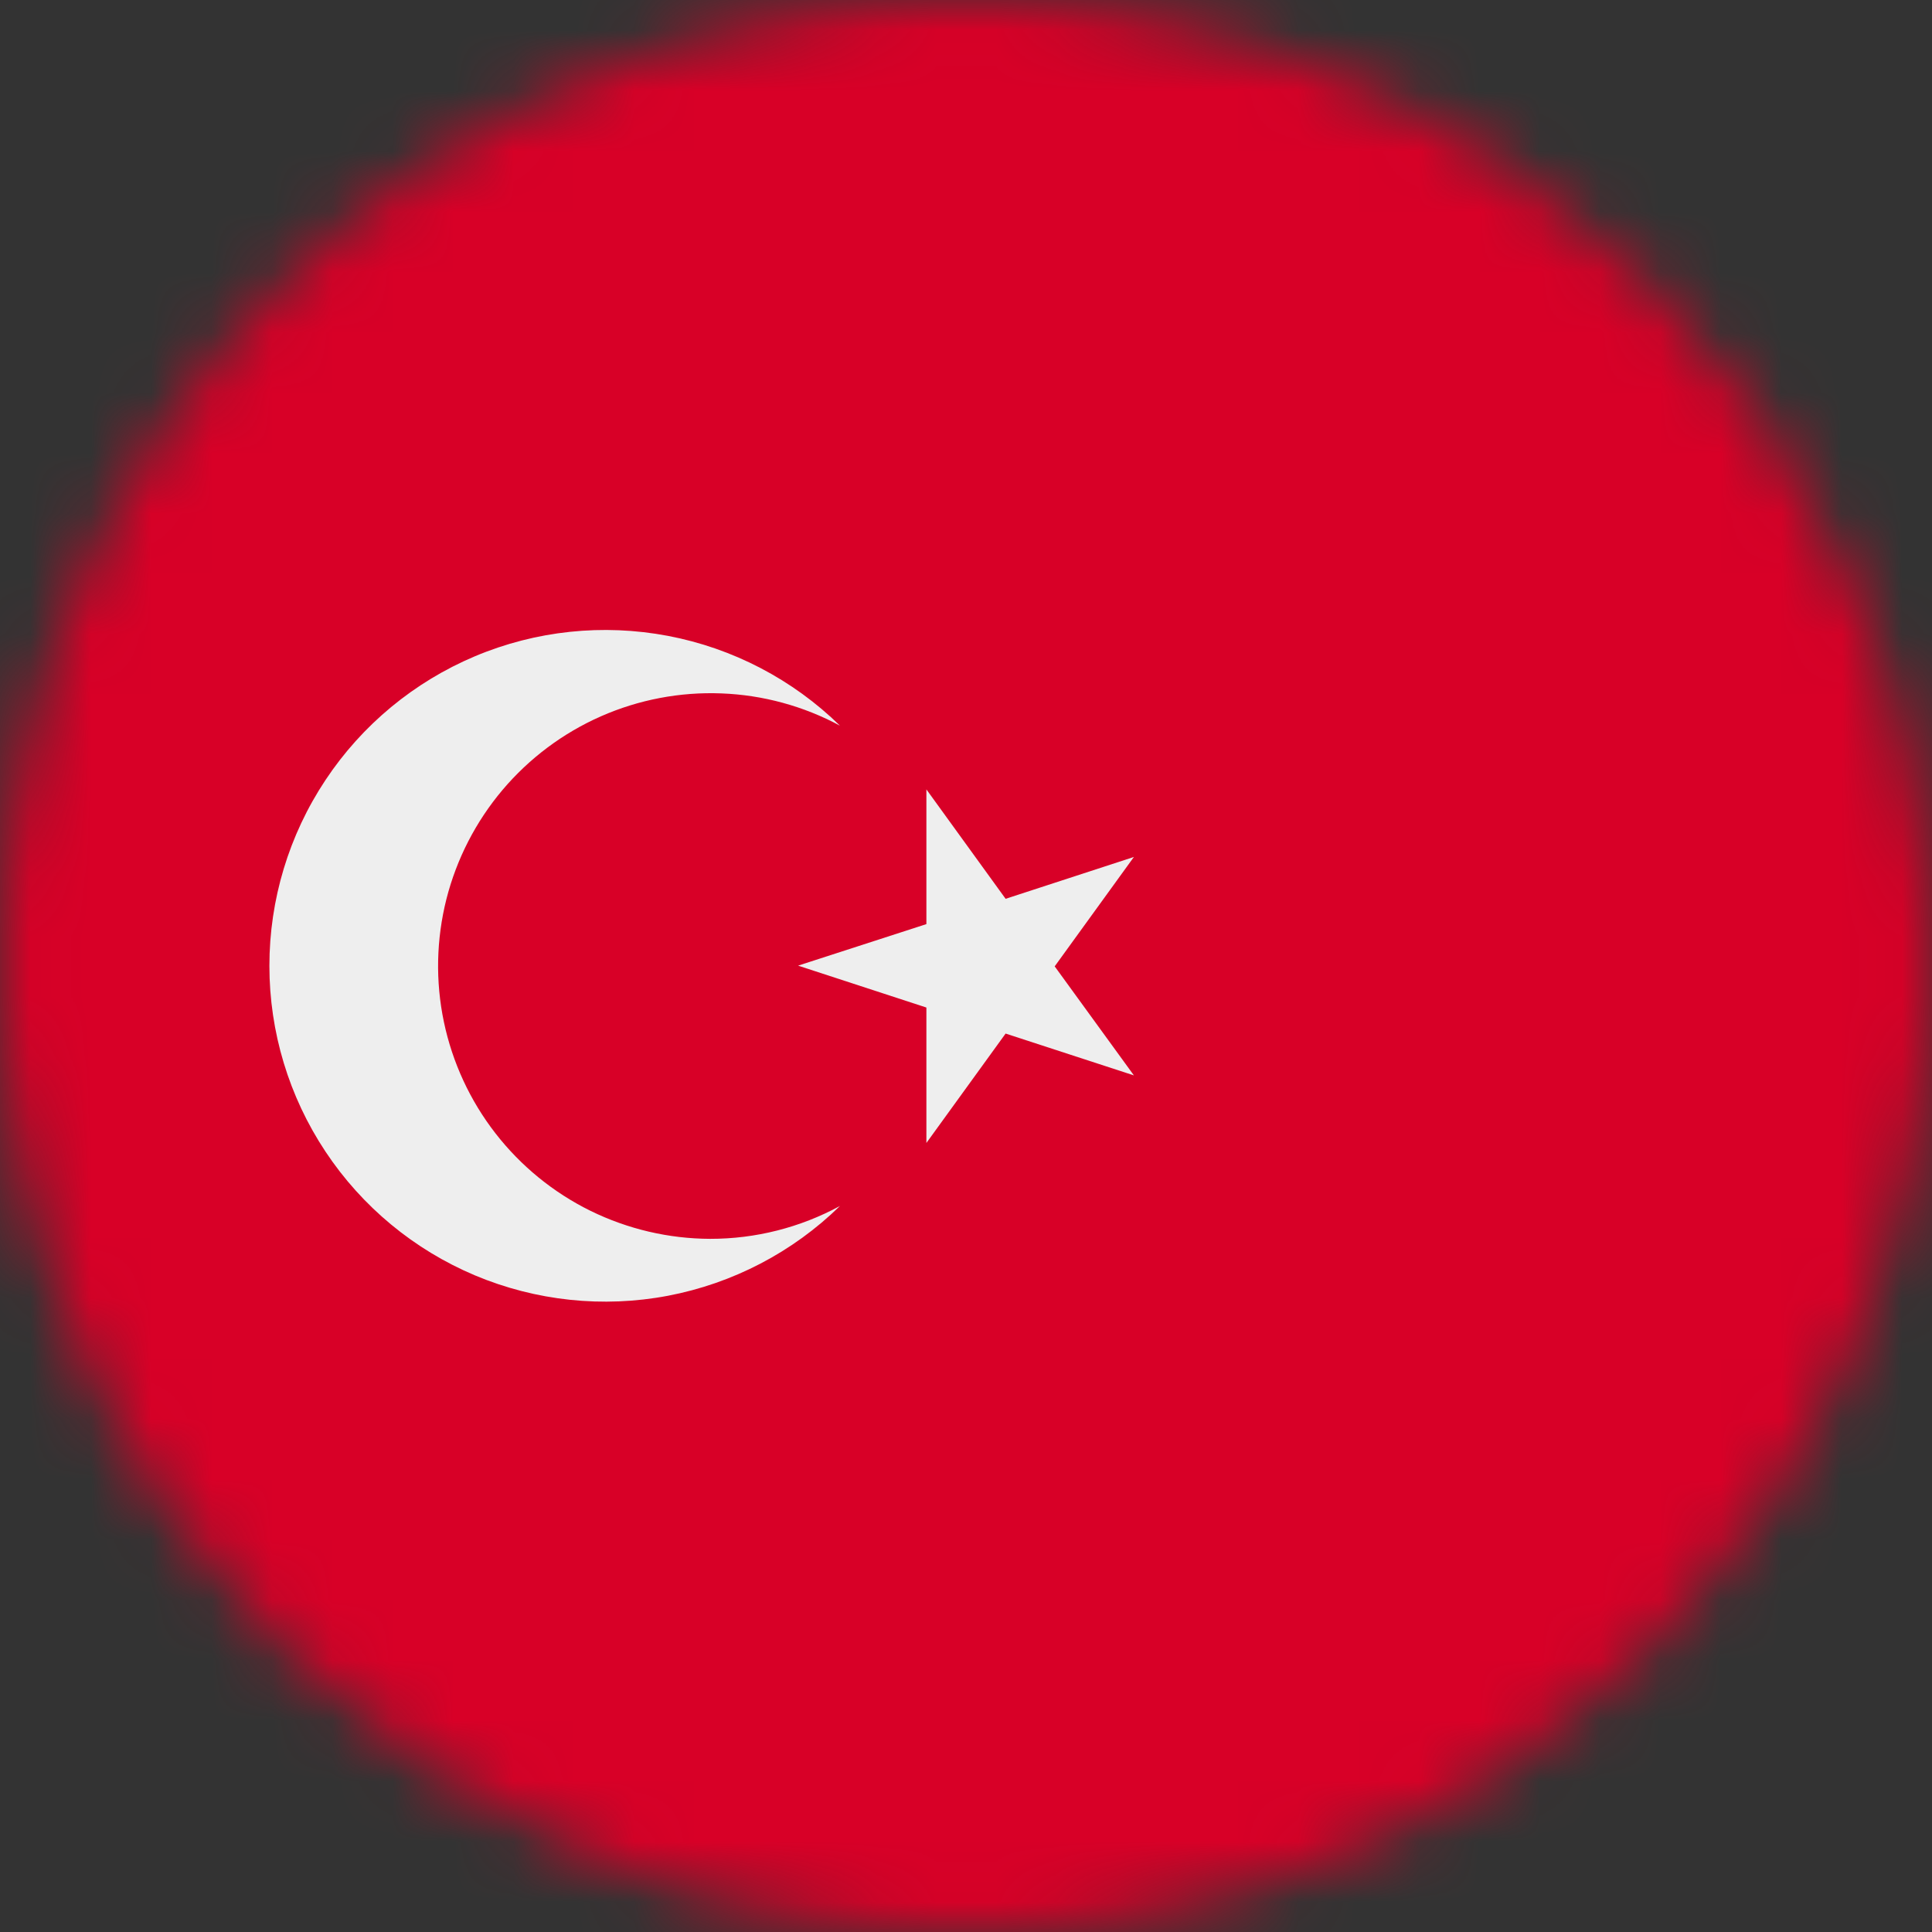 <svg width="32" height="32" viewBox="0 0 32 32" fill="none" xmlns="http://www.w3.org/2000/svg">
<rect x="0" y="0" width="32" height="32" fill="#333333" stroke="none"/>
<g clip-path="url(#clip0_6_26966)">
<mask id="mask0_6_26966" style="mask-type:alpha" maskUnits="userSpaceOnUse" x="0" y="0" width="32" height="32">
<path d="M16 32C24.837 32 32 24.837 32 16C32 7.163 24.837 0 16 0C7.163 0 0 7.163 0 16C0 24.837 7.163 32 16 32Z" fill="white"/>
</mask>
<g mask="url(#mask0_6_26966)">
<path d="M0 0H32V32H0V0Z" fill="#D80027"/>
<path d="M15.344 13.075L16.656 14.887L18.781 14.194L17.469 16.006L18.781 17.812L16.656 17.119L15.344 18.931V16.688L13.219 15.994L15.344 15.306V13.075Z" fill="#EEEEEE"/>
<path d="M11.762 20.519C11.076 20.517 10.399 20.358 9.782 20.056C9.166 19.753 8.627 19.313 8.206 18.771C7.785 18.229 7.493 17.597 7.352 16.925C7.211 16.253 7.226 15.558 7.394 14.892C7.563 14.226 7.881 13.608 8.324 13.083C8.767 12.559 9.324 12.142 9.952 11.865C10.581 11.588 11.264 11.458 11.95 11.485C12.636 11.511 13.307 11.694 13.912 12.019C13.13 11.254 12.138 10.736 11.063 10.532C9.987 10.328 8.875 10.445 7.866 10.87C6.858 11.295 5.996 12.008 5.391 12.92C4.785 13.832 4.462 14.902 4.462 15.997C4.462 17.092 4.785 18.162 5.391 19.074C5.996 19.986 6.858 20.699 7.866 21.124C8.875 21.548 9.987 21.666 11.063 21.462C12.138 21.257 13.13 20.74 13.912 19.975C13.252 20.333 12.513 20.52 11.762 20.519Z" fill="#EEEEEE"/>
</g>
</g>
<defs>
<clipPath id="clip0_6_26966">
<rect width="32" height="32" fill="white"/>
</clipPath>
</defs>
</svg>

